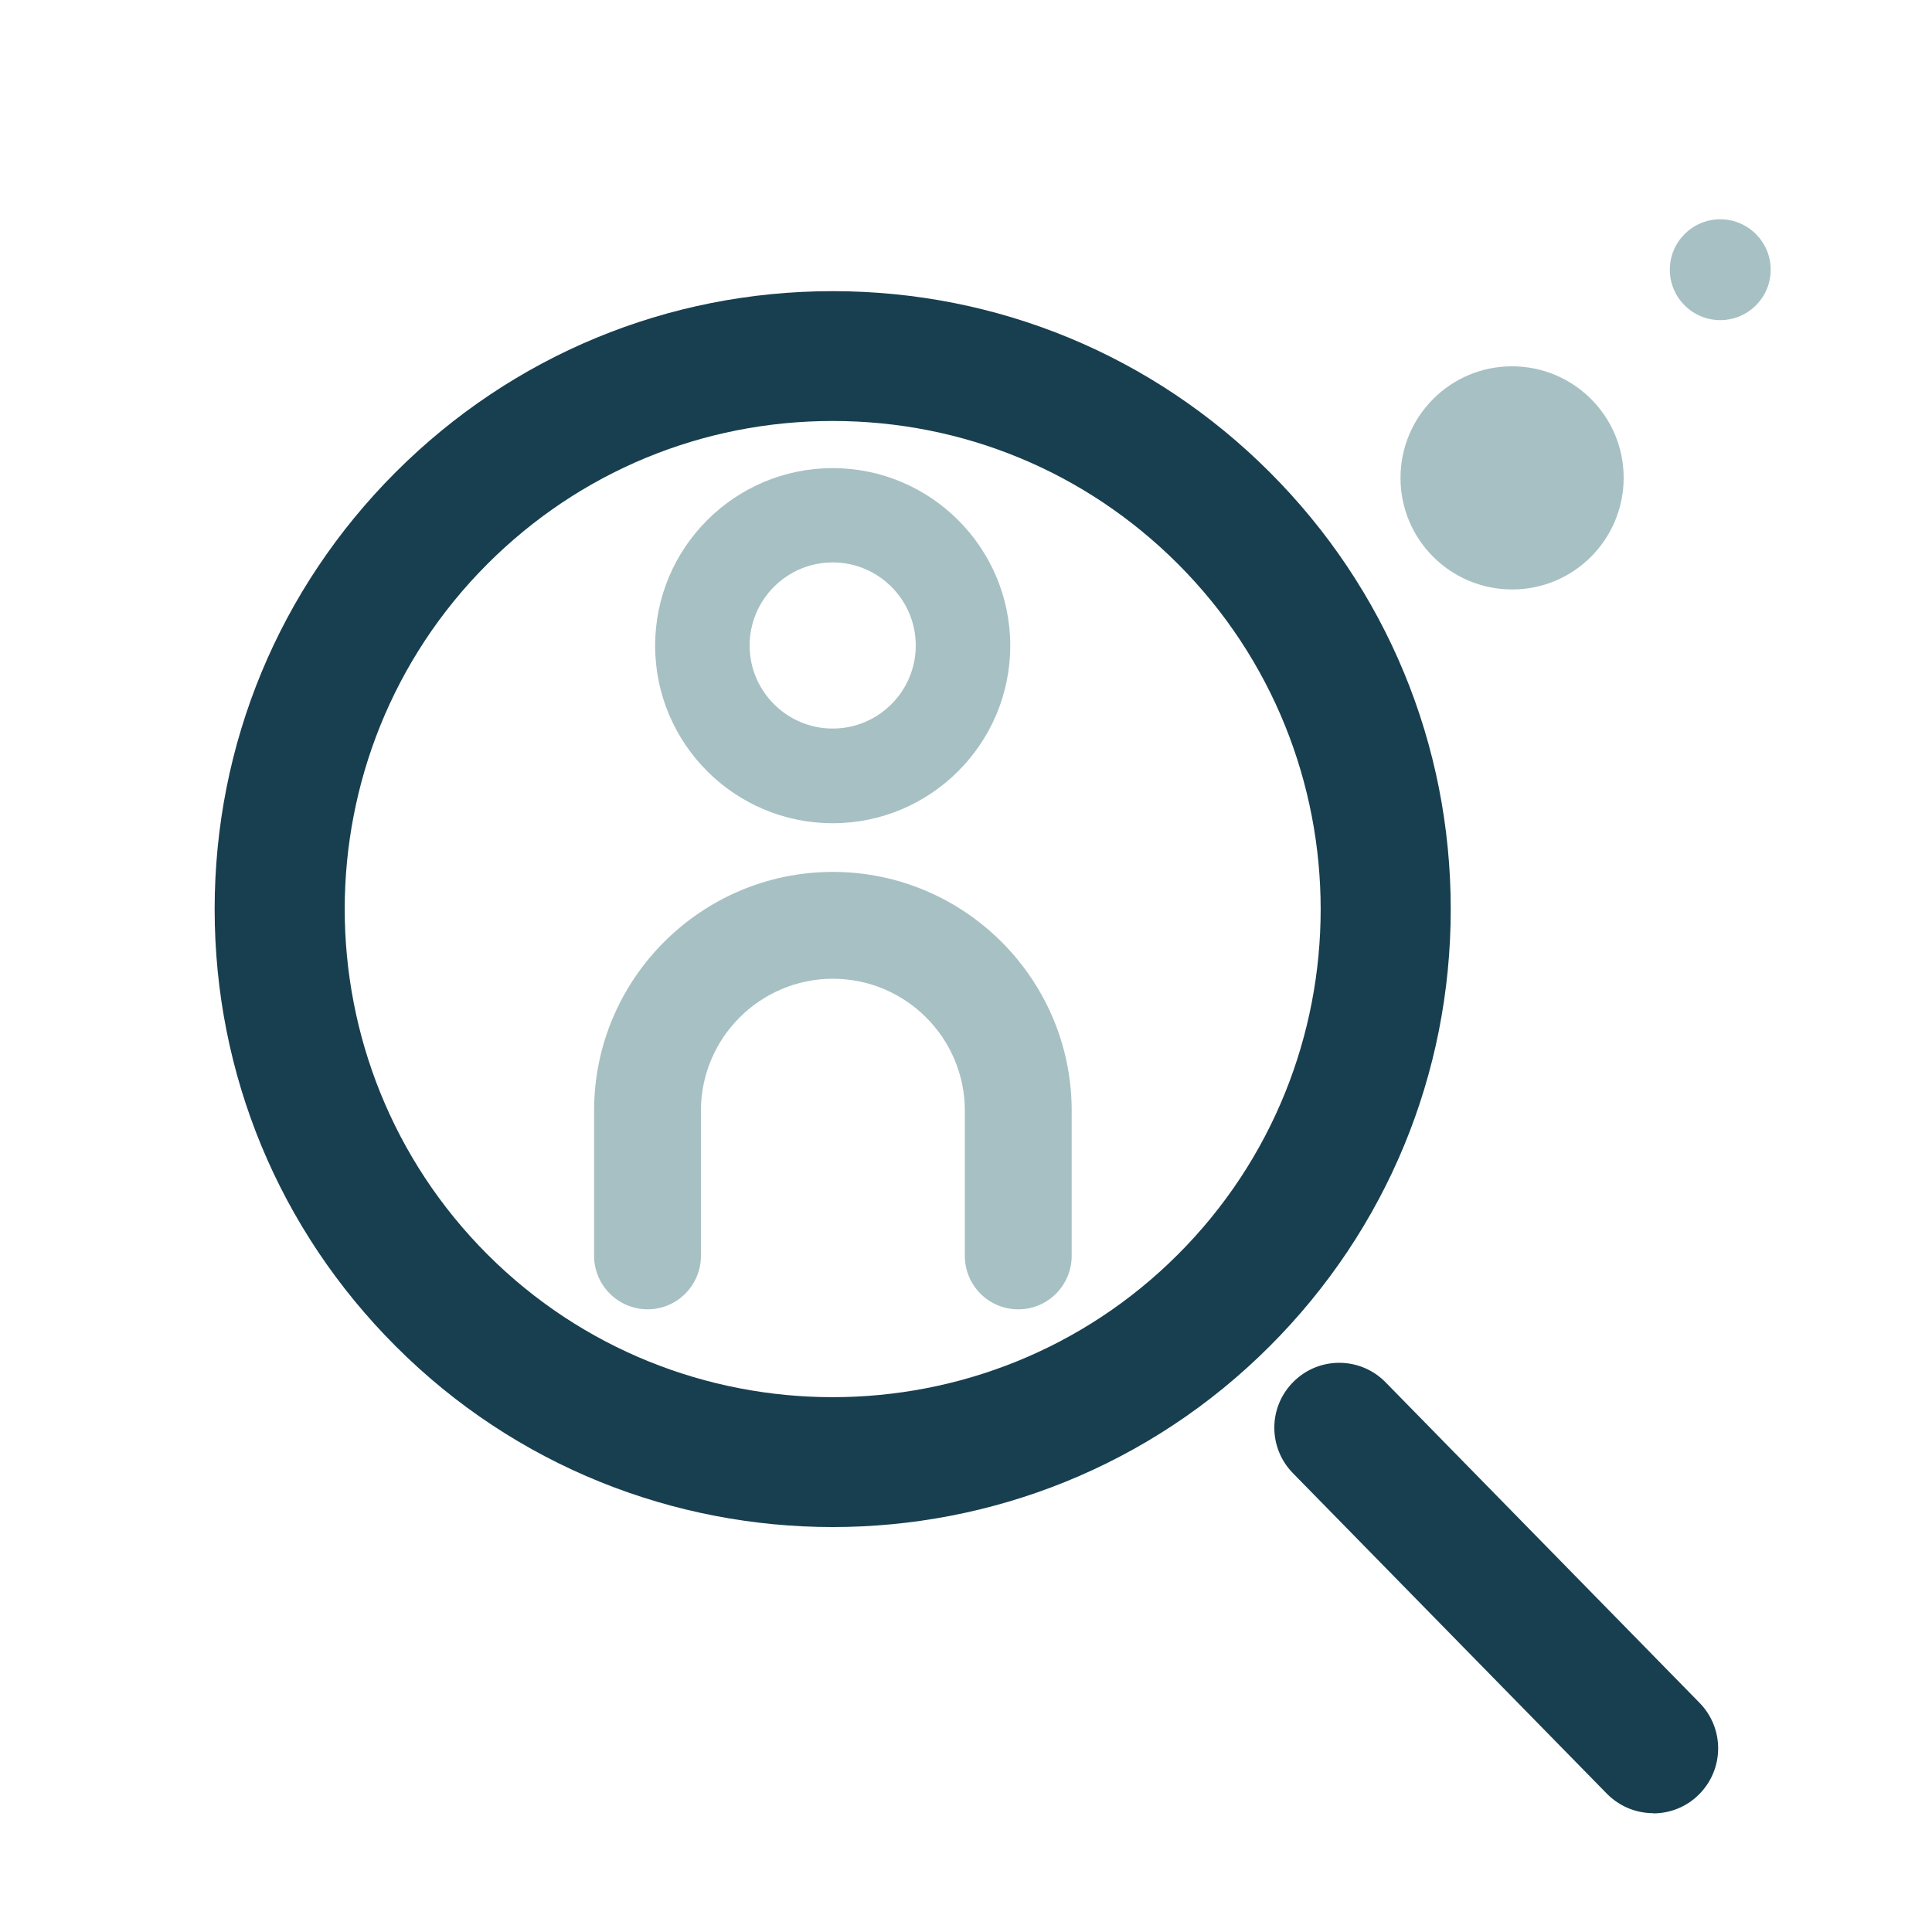 <?xml version="1.0" encoding="UTF-8"?> <svg xmlns="http://www.w3.org/2000/svg" xmlns:xlink="http://www.w3.org/1999/xlink" id="uuid-b1c6ff4a-9973-48ed-b429-dfa1ef15834f" data-name="Capa 2" viewBox="0 0 100 100"><defs><style> .uuid-ca9e7320-0dc5-4fcc-aa8c-3c6ac8397bd5 { fill: #a7c0c3; } .uuid-a75c550c-8c65-4728-93b8-480893e29f47 { fill: none; } .uuid-228a7717-2ecb-44e6-b01d-1c192d8ca0c9 { fill: #183f4f; } .uuid-b114caa0-212a-4f72-adcf-f848e76a82bf { clip-path: url(#uuid-cb5fa022-ec26-4934-80b6-2f09f11c06e2); } .uuid-7d53f1fb-51e7-4615-bd6c-1079fff2de57 { clip-path: url(#uuid-6d876482-e75d-47ae-aac6-407795156fd5); } .uuid-f5f08af4-faab-4106-b831-b04eacf2b90e { clip-path: url(#uuid-478f25dc-002d-4a20-8e33-478b118b74c4); } .uuid-e518a648-085a-4417-989b-7982a281623c { clip-path: url(#uuid-186cf892-a190-453d-8262-fbbeadae2929); } .uuid-df882372-2bd9-4ce0-a8fe-8b66dc8d7958 { clip-path: url(#uuid-a2b33066-9b38-467b-90e8-918db932a82b); } .uuid-a2724875-676c-4c2d-8158-aec5a402620a { clip-path: url(#uuid-46eea6a4-b46d-4261-9975-eb44f558d4f3); } </style><clipPath id="uuid-478f25dc-002d-4a20-8e33-478b118b74c4"><rect class="uuid-a75c550c-8c65-4728-93b8-480893e29f47" width="100" height="100"></rect></clipPath><clipPath id="uuid-186cf892-a190-453d-8262-fbbeadae2929"><rect class="uuid-a75c550c-8c65-4728-93b8-480893e29f47" width="100" height="100"></rect></clipPath><clipPath id="uuid-46eea6a4-b46d-4261-9975-eb44f558d4f3"><rect class="uuid-a75c550c-8c65-4728-93b8-480893e29f47" width="100" height="100"></rect></clipPath><clipPath id="uuid-cb5fa022-ec26-4934-80b6-2f09f11c06e2"><rect class="uuid-a75c550c-8c65-4728-93b8-480893e29f47" width="100" height="100"></rect></clipPath><clipPath id="uuid-6d876482-e75d-47ae-aac6-407795156fd5"><rect class="uuid-a75c550c-8c65-4728-93b8-480893e29f47" width="100" height="100"></rect></clipPath><clipPath id="uuid-a2b33066-9b38-467b-90e8-918db932a82b"><rect class="uuid-a75c550c-8c65-4728-93b8-480893e29f47" width="100" height="100"></rect></clipPath></defs><g id="uuid-9905b3f5-e743-4b33-868f-e317d18acd11" data-name="Capa 1"><g class="uuid-f5f08af4-faab-4106-b831-b04eacf2b90e"><g class="uuid-e518a648-085a-4417-989b-7982a281623c"><path class="uuid-228a7717-2ecb-44e6-b01d-1c192d8ca0c9" d="M43.1,79.04c-8.19,0-16.39-3.12-22.62-9.36-6.04-6.04-9.37-14.08-9.37-22.62s3.33-16.58,9.37-22.62c6.04-6.04,14.08-9.37,22.62-9.37s16.58,3.33,22.62,9.37c6.04,6.04,9.37,14.08,9.37,22.62s-3.33,16.58-9.37,22.62c-6.24,6.24-14.43,9.36-22.62,9.36M43.1,21.79c-6.75,0-13.1,2.63-17.87,7.4-9.85,9.85-9.85,25.88,0,35.74,9.85,9.85,25.89,9.85,35.74,0,9.85-9.85,9.85-25.88,0-35.74-4.77-4.77-11.12-7.4-17.87-7.4"></path><path class="uuid-228a7717-2ecb-44e6-b01d-1c192d8ca0c9" d="M85.57,93.85c-.87,0-1.74-.34-2.4-1.01l-16.25-16.59c-1.3-1.33-1.28-3.45.05-4.75,1.32-1.3,3.45-1.28,4.75.05l16.25,16.59c1.3,1.33,1.28,3.45-.05,4.76-.65.64-1.5.96-2.35.96"></path></g><g class="uuid-a2724875-676c-4c2d-8158-aec5a402620a"><path class="uuid-ca9e7320-0dc5-4fcc-aa8c-3c6ac8397bd5" d="M52.7,67.77c-1.53,0-2.76-1.24-2.76-2.77v-7.51c0-3.77-3.07-6.83-6.83-6.83s-6.83,3.06-6.83,6.83v7.51c0,1.53-1.24,2.77-2.76,2.77s-2.77-1.24-2.77-2.77v-7.51c0-6.82,5.55-12.36,12.36-12.36s12.36,5.55,12.36,12.36v7.51c0,1.53-1.24,2.77-2.76,2.77"></path></g><g class="uuid-b114caa0-212a-4f72-adcf-f848e76a82bf"><path class="uuid-ca9e7320-0dc5-4fcc-aa8c-3c6ac8397bd5" d="M43.1,42.61c-5.07,0-9.19-4.12-9.19-9.19s4.12-9.19,9.19-9.19,9.19,4.12,9.19,9.19-4.12,9.19-9.19,9.19M43.1,29.11c-2.37,0-4.3,1.93-4.3,4.3s1.93,4.3,4.3,4.3,4.3-1.93,4.3-4.3-1.93-4.3-4.3-4.3"></path></g><g class="uuid-7d53f1fb-51e7-4615-bd6c-1079fff2de57"><path class="uuid-ca9e7320-0dc5-4fcc-aa8c-3c6ac8397bd5" d="M91.65,13.96c0,1.44-1.17,2.61-2.61,2.61s-2.61-1.17-2.61-2.61,1.17-2.61,2.61-2.61,2.61,1.17,2.61,2.61"></path></g><g class="uuid-df882372-2bd9-4ce0-a8fe-8b66dc8d7958"><path class="uuid-ca9e7320-0dc5-4fcc-aa8c-3c6ac8397bd5" d="M84.04,24.73c0,3.19-2.58,5.78-5.77,5.78-3.19,0-5.78-2.58-5.78-5.77,0-3.19,2.58-5.78,5.77-5.78h0c3.19,0,5.78,2.58,5.78,5.77"></path></g></g></g></svg> 